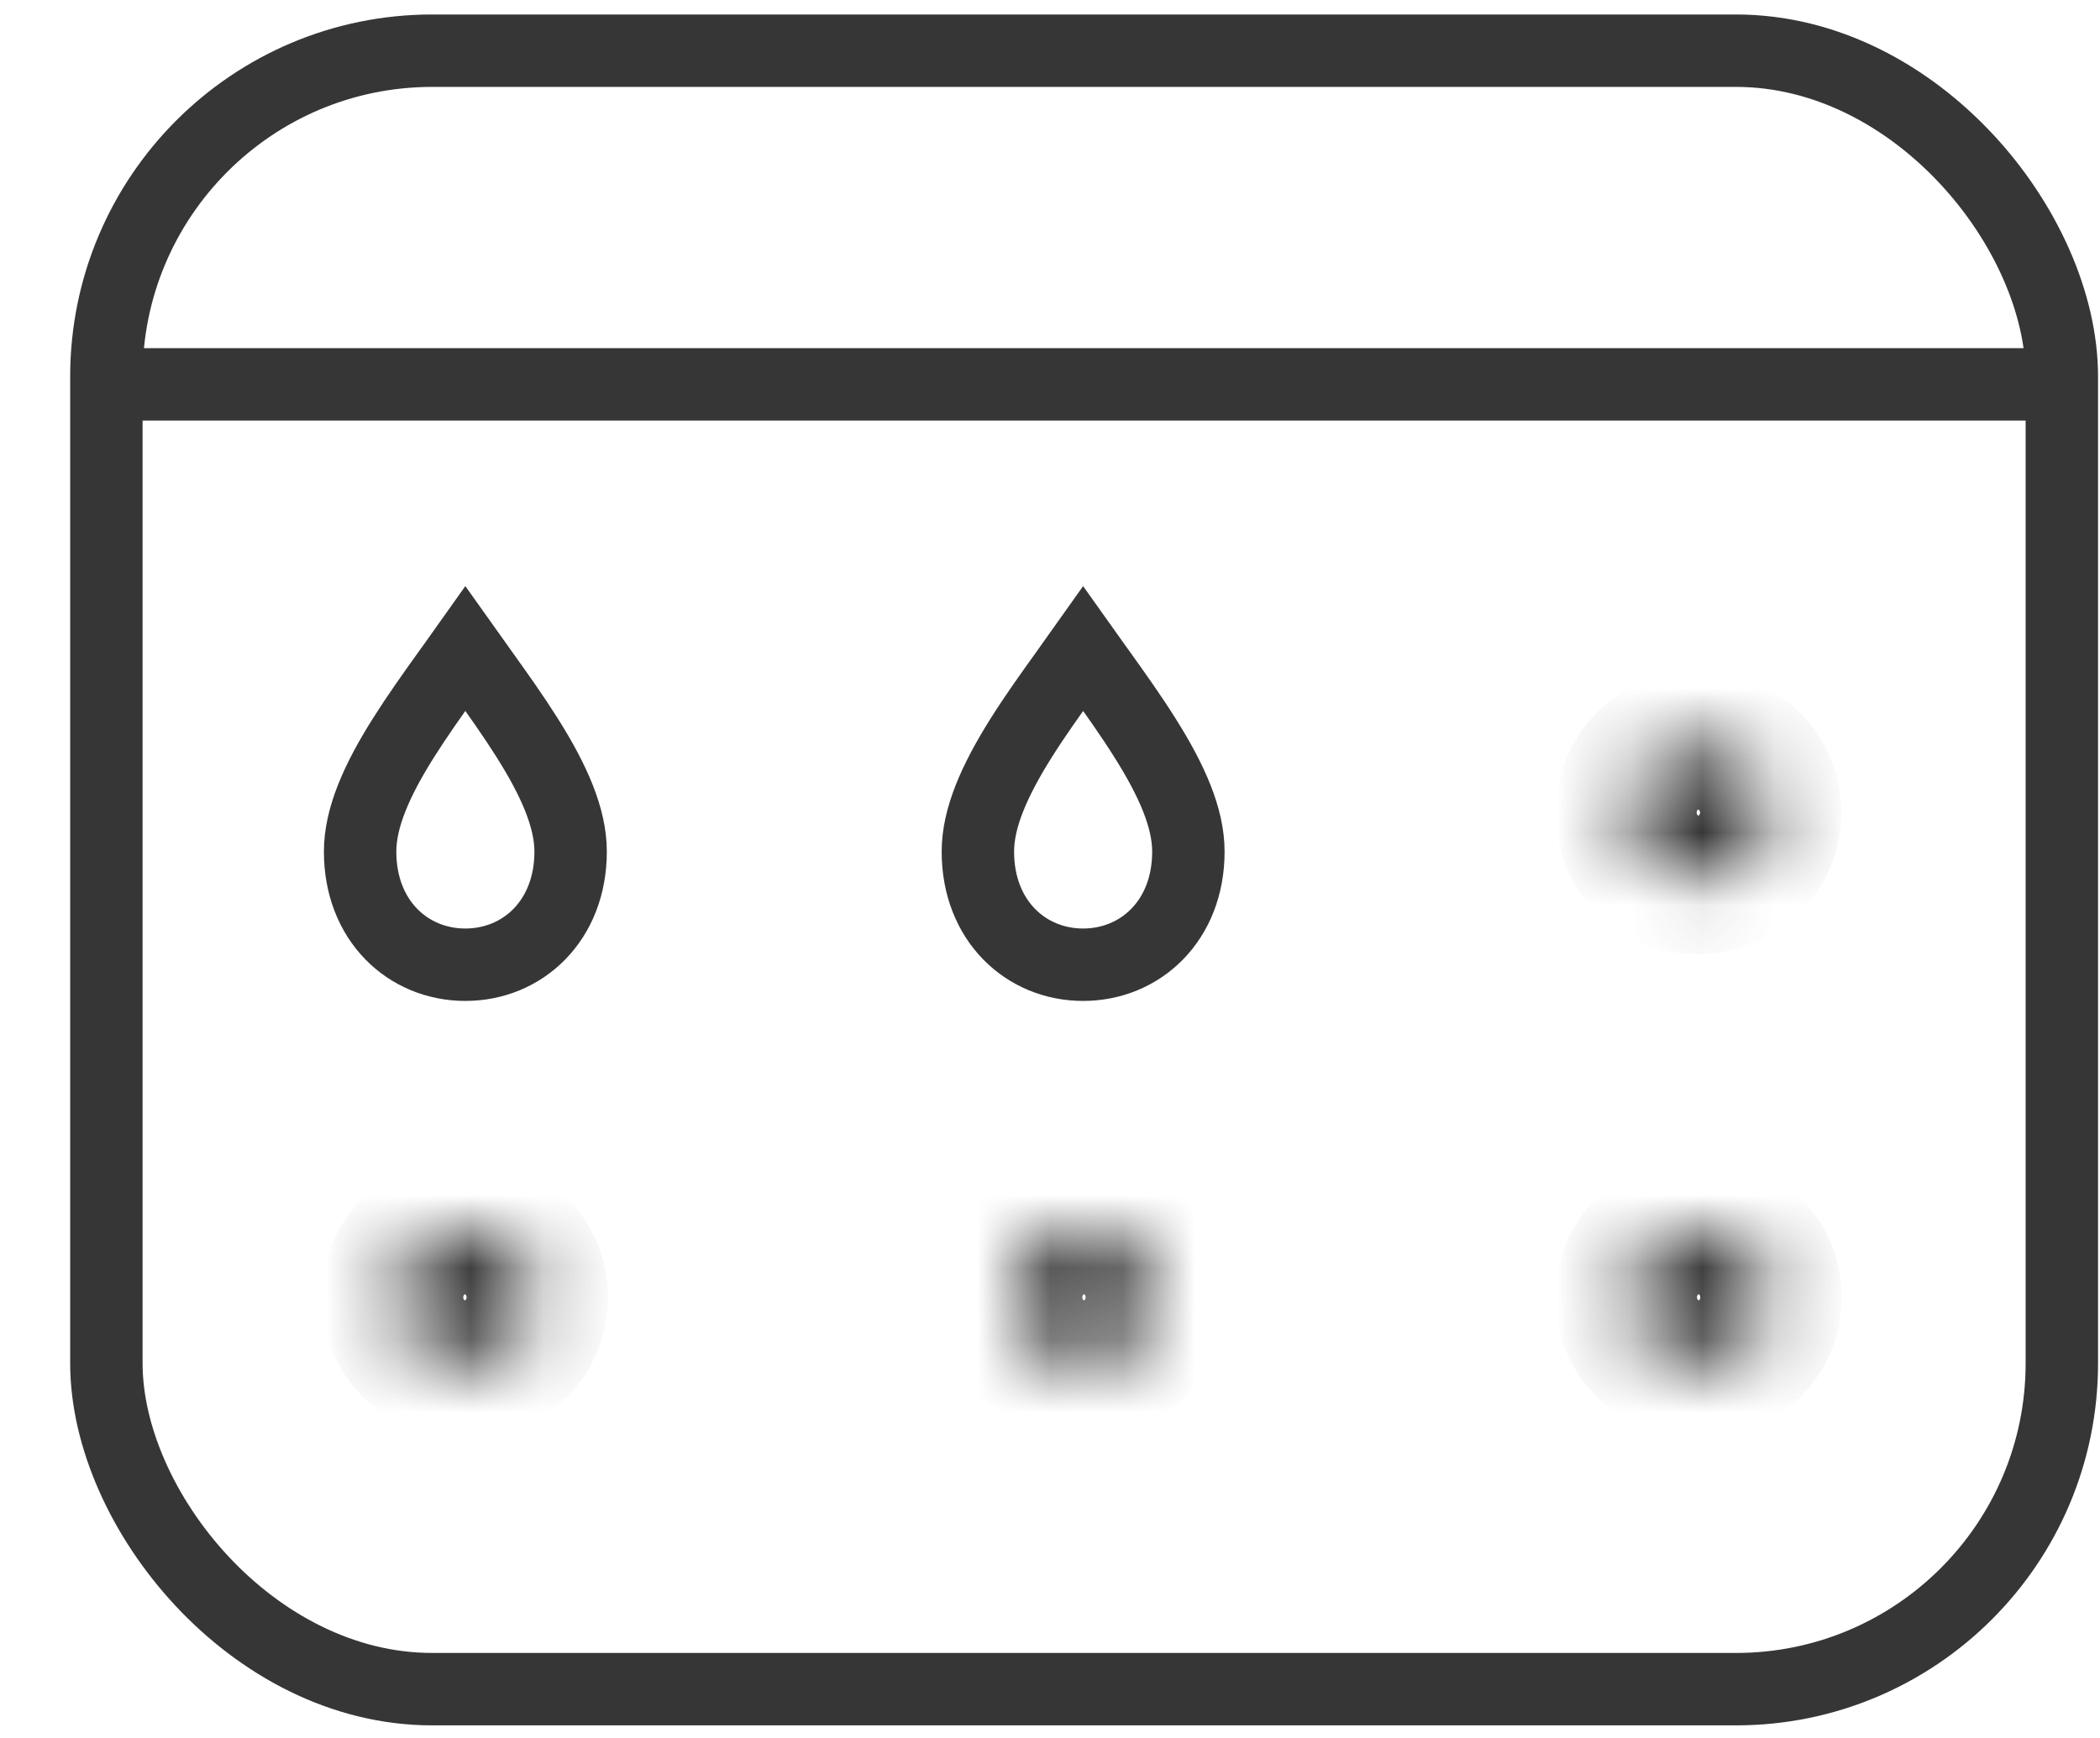 <svg width="29" height="24" viewBox="0 0 29 24" fill="none" xmlns="http://www.w3.org/2000/svg">
<path d="M7.88 11.76C7.88 12.715 7.216 13.322 6.426 13.322C5.636 13.322 4.973 12.715 4.973 11.76C4.973 11.299 5.196 10.783 5.576 10.182C5.762 9.887 5.973 9.59 6.194 9.282C6.211 9.259 6.227 9.236 6.244 9.213C6.304 9.129 6.365 9.044 6.426 8.958C6.487 9.044 6.548 9.129 6.609 9.213C6.625 9.236 6.642 9.259 6.658 9.282C6.879 9.59 7.09 9.887 7.276 10.182C7.656 10.783 7.88 11.299 7.88 11.76Z" stroke="#363636"/>
<path d="M16.411 11.76C16.411 12.715 15.747 13.322 14.957 13.322C14.168 13.322 13.504 12.715 13.504 11.76C13.504 11.299 13.728 10.783 14.107 10.182C14.293 9.887 14.505 9.59 14.726 9.282C14.742 9.259 14.758 9.236 14.775 9.213C14.835 9.129 14.896 9.044 14.957 8.958C15.018 9.044 15.079 9.129 15.14 9.213C15.156 9.236 15.173 9.259 15.19 9.282C15.41 9.59 15.622 9.887 15.807 10.182C16.187 10.783 16.411 11.299 16.411 11.76Z" stroke="#363636"/>
<rect x="1.469" y="0.7" width="27.004" height="22.626" rx="4.5" stroke="#363636"/>
<path d="M1.621 5.308H28.323" stroke="#363636" stroke-linecap="round"/>
<mask id="path-5-inside-1_3_3" fill="white">
<ellipse cx="6.42" cy="17.915" rx="0.977" ry="0.958"/>
</mask>
<path d="M6.397 17.915C6.397 17.908 6.399 17.899 6.402 17.892C6.405 17.884 6.408 17.88 6.411 17.878C6.413 17.876 6.415 17.875 6.417 17.874C6.42 17.872 6.422 17.873 6.42 17.873V19.873C7.493 19.873 8.397 19.015 8.397 17.915H6.397ZM6.42 17.873C6.419 17.873 6.42 17.872 6.423 17.874C6.425 17.875 6.427 17.876 6.43 17.878C6.432 17.88 6.435 17.884 6.438 17.892C6.442 17.899 6.443 17.908 6.443 17.915H4.443C4.443 19.015 5.347 19.873 6.42 19.873V17.873ZM6.443 17.915C6.443 17.922 6.442 17.93 6.438 17.938C6.435 17.945 6.432 17.949 6.43 17.952C6.427 17.954 6.425 17.955 6.423 17.956C6.42 17.957 6.419 17.957 6.42 17.957V15.957C5.347 15.957 4.443 16.815 4.443 17.915H6.443ZM6.42 17.957C6.422 17.957 6.42 17.957 6.417 17.956C6.415 17.955 6.413 17.954 6.411 17.952C6.408 17.949 6.405 17.945 6.402 17.938C6.399 17.93 6.397 17.922 6.397 17.915H8.397C8.397 16.815 7.493 15.957 6.42 15.957V17.957Z" fill="#363636" mask="url(#path-5-inside-1_3_3)"/>
<mask id="path-7-inside-2_3_3" fill="white">
<ellipse cx="14.969" cy="17.915" rx="0.977" ry="0.958"/>
</mask>
<path d="M14.946 17.915C14.946 17.908 14.947 17.899 14.951 17.892C14.954 17.884 14.957 17.88 14.96 17.878C14.962 17.876 14.964 17.875 14.966 17.874C14.969 17.872 14.97 17.873 14.969 17.873V19.873C16.042 19.873 16.946 19.015 16.946 17.915H14.946ZM14.969 17.873C14.967 17.873 14.969 17.872 14.972 17.874C14.974 17.875 14.976 17.876 14.978 17.878C14.981 17.88 14.984 17.884 14.987 17.892C14.991 17.899 14.992 17.908 14.992 17.915H12.992C12.992 19.015 13.896 19.873 14.969 19.873V17.873ZM14.992 17.915C14.992 17.922 14.991 17.93 14.987 17.938C14.984 17.945 14.981 17.949 14.978 17.952C14.976 17.954 14.974 17.955 14.972 17.956C14.969 17.957 14.967 17.957 14.969 17.957V15.957C13.896 15.957 12.992 16.815 12.992 17.915H14.992ZM14.969 17.957C14.97 17.957 14.969 17.957 14.966 17.956C14.964 17.955 14.962 17.954 14.96 17.952C14.957 17.949 14.954 17.945 14.951 17.938C14.947 17.93 14.946 17.922 14.946 17.915H16.946C16.946 16.815 16.042 15.957 14.969 15.957V17.957Z" fill="#363636" mask="url(#path-7-inside-2_3_3)"/>
<mask id="path-9-inside-3_3_3" fill="white">
<ellipse cx="23.453" cy="11.221" rx="0.977" ry="0.958"/>
</mask>
<path d="M23.43 11.221C23.43 11.214 23.432 11.205 23.435 11.197C23.438 11.19 23.442 11.186 23.444 11.184C23.446 11.182 23.448 11.181 23.451 11.18C23.453 11.178 23.455 11.179 23.453 11.179V13.179C24.526 13.179 25.43 12.32 25.43 11.221H23.43ZM23.453 11.179C23.452 11.179 23.453 11.178 23.456 11.18C23.458 11.181 23.461 11.182 23.463 11.184C23.465 11.186 23.468 11.19 23.471 11.197C23.475 11.205 23.477 11.214 23.477 11.221H21.477C21.477 12.32 22.38 13.179 23.453 13.179V11.179ZM23.477 11.221C23.477 11.228 23.475 11.236 23.471 11.244C23.468 11.251 23.465 11.255 23.463 11.258C23.461 11.26 23.458 11.261 23.456 11.262C23.453 11.263 23.452 11.263 23.453 11.263V9.263C22.38 9.263 21.477 10.121 21.477 11.221H23.477ZM23.453 11.263C23.455 11.263 23.453 11.263 23.451 11.262C23.448 11.261 23.446 11.26 23.444 11.258C23.442 11.255 23.438 11.251 23.435 11.244C23.432 11.236 23.43 11.228 23.43 11.221H25.43C25.43 10.121 24.526 9.263 23.453 9.263V11.263Z" fill="#363636" mask="url(#path-9-inside-3_3_3)"/>
<mask id="path-11-inside-4_3_3" fill="white">
<ellipse cx="23.457" cy="17.915" rx="0.977" ry="0.958"/>
</mask>
<path d="M23.434 17.915C23.434 17.908 23.436 17.899 23.439 17.892C23.442 17.884 23.446 17.88 23.448 17.878C23.45 17.876 23.452 17.875 23.454 17.874C23.457 17.872 23.459 17.873 23.457 17.873V19.873C24.53 19.873 25.434 19.015 25.434 17.915H23.434ZM23.457 17.873C23.456 17.873 23.457 17.872 23.46 17.874C23.462 17.875 23.465 17.876 23.467 17.878C23.469 17.88 23.472 17.884 23.476 17.892C23.479 17.899 23.48 17.908 23.48 17.915H21.48C21.48 19.015 22.384 19.873 23.457 19.873V17.873ZM23.48 17.915C23.48 17.922 23.479 17.93 23.476 17.938C23.472 17.945 23.469 17.949 23.467 17.952C23.465 17.954 23.462 17.955 23.46 17.956C23.457 17.957 23.456 17.957 23.457 17.957V15.957C22.384 15.957 21.48 16.815 21.48 17.915H23.48ZM23.457 17.957C23.459 17.957 23.457 17.957 23.454 17.956C23.452 17.955 23.45 17.954 23.448 17.952C23.446 17.949 23.442 17.945 23.439 17.938C23.436 17.93 23.434 17.922 23.434 17.915H25.434C25.434 16.815 24.53 15.957 23.457 15.957V17.957Z" fill="#363636" mask="url(#path-11-inside-4_3_3)"/>
</svg>
